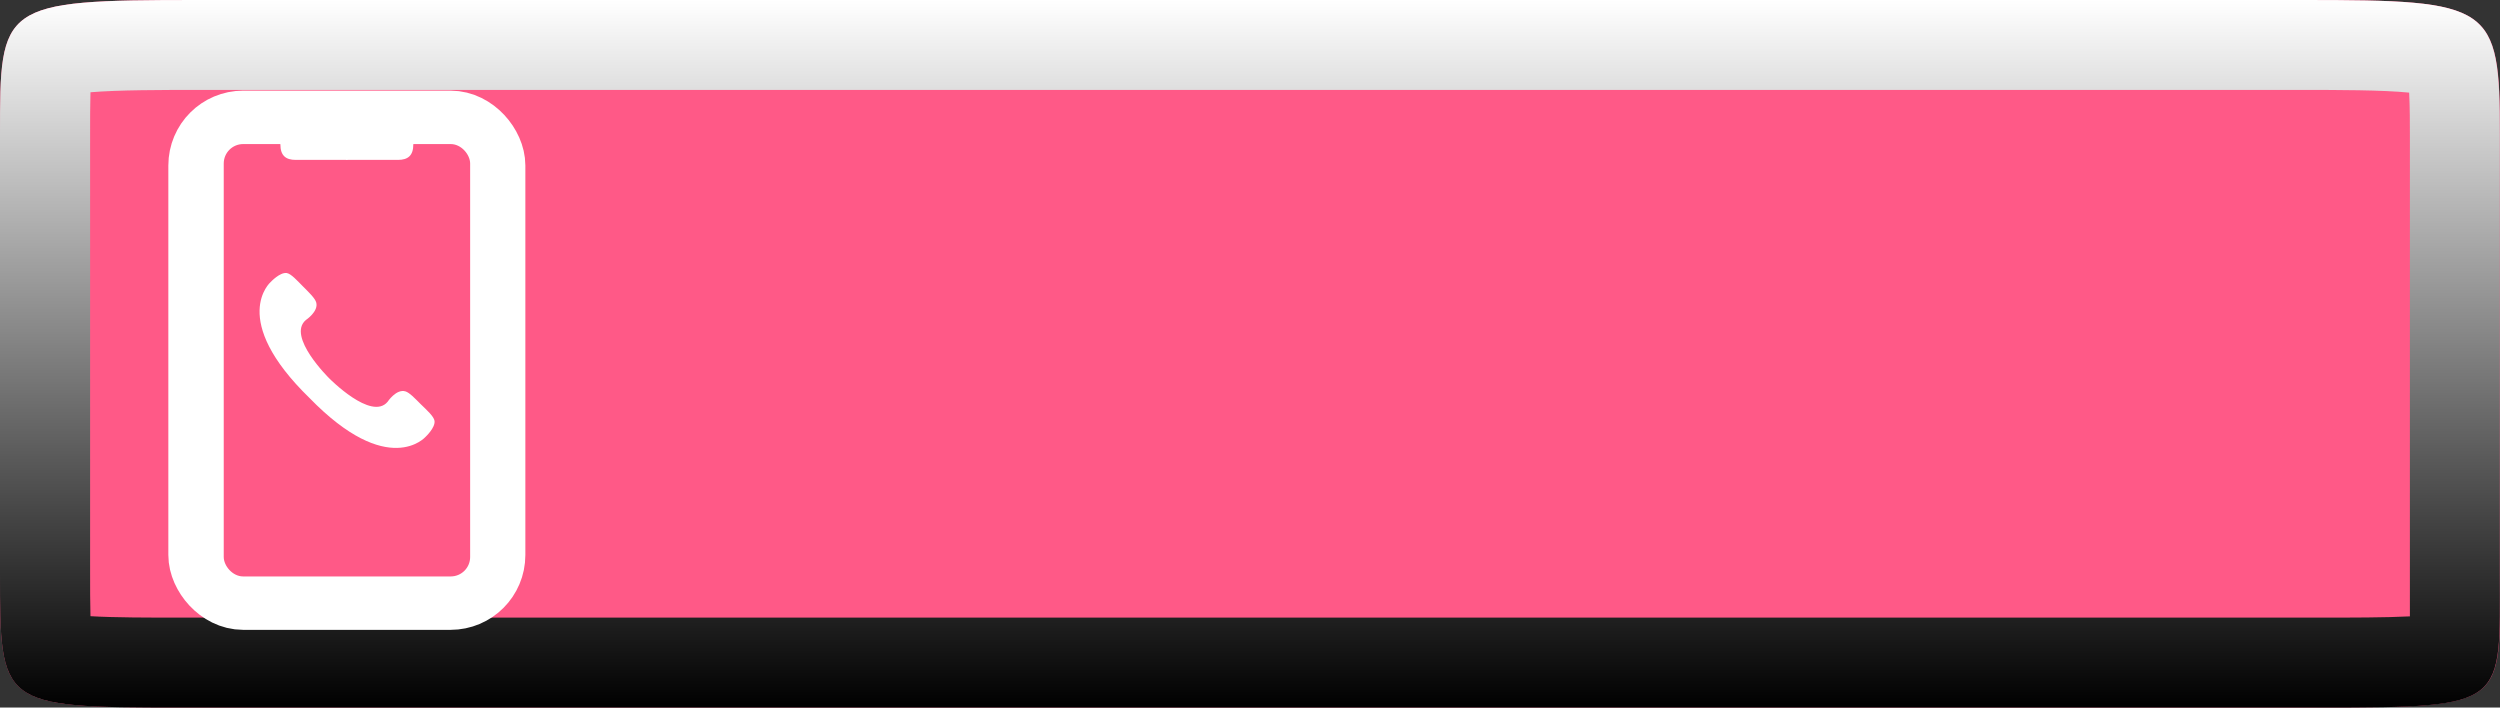 <?xml version="1.0" encoding="UTF-8"?><svg xmlns="http://www.w3.org/2000/svg" xmlns:xlink="http://www.w3.org/1999/xlink" viewBox="0 0 139 39.34"><rect x="0" y="0" width="139" height="39.34" fill="#333333" stroke="none"/><defs><style>.cls-1{isolation:isolate;}.cls-1,.cls-2{fill:none;}.cls-3{fill:url(#_ホワイト_ブラック);}.cls-4{fill:#fff;}.cls-5,.cls-6{fill:#ff5987;}.cls-2{mix-blend-mode:overlay;}.cls-6{stroke:#fff;stroke-width:4px;}</style><linearGradient id="_ホワイト_ブラック" x1="69.5" y1="0" x2="69.5" y2="39.34" gradientUnits="userSpaceOnUse"><stop offset="0" stop-color="#fff"/><stop offset="1" stop-color="#000"/></linearGradient></defs><g class="cls-1"><g id="_レイヤー_2"><g id="_レイヤー_1-2"><path class="cls-5" d="m10.94,0h117.12c10.5,0,10.94.25,10.94,7.51v24.31c0,7.63.51,7.51-10.94,7.51H10.94C0,39.34,0,39.45,0,31.82V7.51C0,.25,0,0,10.94,0Z"/><g class="cls-2"><path class="cls-3" d="m128.06,5c1.84,0,4.41,0,5.89.15.04.8.04,1.82.04,2.37v25.25c0,.48,0,1.01,0,1.5-1.34.07-3.29.07-4.97.07H10.02c-1.7,0-3.68,0-4.99-.08-.02-.71-.02-1.6-.02-2.43V7.49c0-.81,0-1.68.02-2.36,1.53-.13,4.07-.13,5.91-.13h117.12M128.06,0H10.94C0,0,0,.25,0,7.51v24.31C0,39.23-.01,39.34,10.02,39.34h119c10.45,0,9.97-.11,9.97-7.51V7.51C138.99.25,138.56,0,128.06,0h0Z"/></g><rect class="cls-6" x="11.36" y="7.04" width="15.85" height="25.98" rx="2.16" ry="2.16"/><rect class="cls-5" x="12.44" y="8.01" width="13.7" height="24.04" rx="1.08" ry="1.08"/><path class="cls-4" d="m19.32,7.38h-3.42c-.2,0-.36.16-.36.36,0,0,0,.12.05.29,0,.62.3.86.85.86h2.88"/><path class="cls-4" d="m19.25,7.38h3.42c.2,0,.36.16.36.36,0,0,0,.12-.05.29,0,.62-.3.86-.85.86h-2.88"/><path class="cls-4" d="m17.2,22.12c4.4,4.53,6.46,2.17,6.46,2.17,0,0,.55-.51.5-.89-.04-.25-.42-.59-.77-.93-.33-.33-.62-.64-.85-.71-.51-.15-.99.58-.99.58-.9,1.08-3.24-1.3-3.24-1.3h0s-2.39-2.34-1.3-3.25c0,0,.72-.48.57-.98-.07-.23-.38-.53-.71-.86-.35-.35-.68-.73-.93-.77-.38-.05-.89.5-.89.5,0,0-2.37,2.05,2.17,6.46h0Z"/></g></g></g></svg>